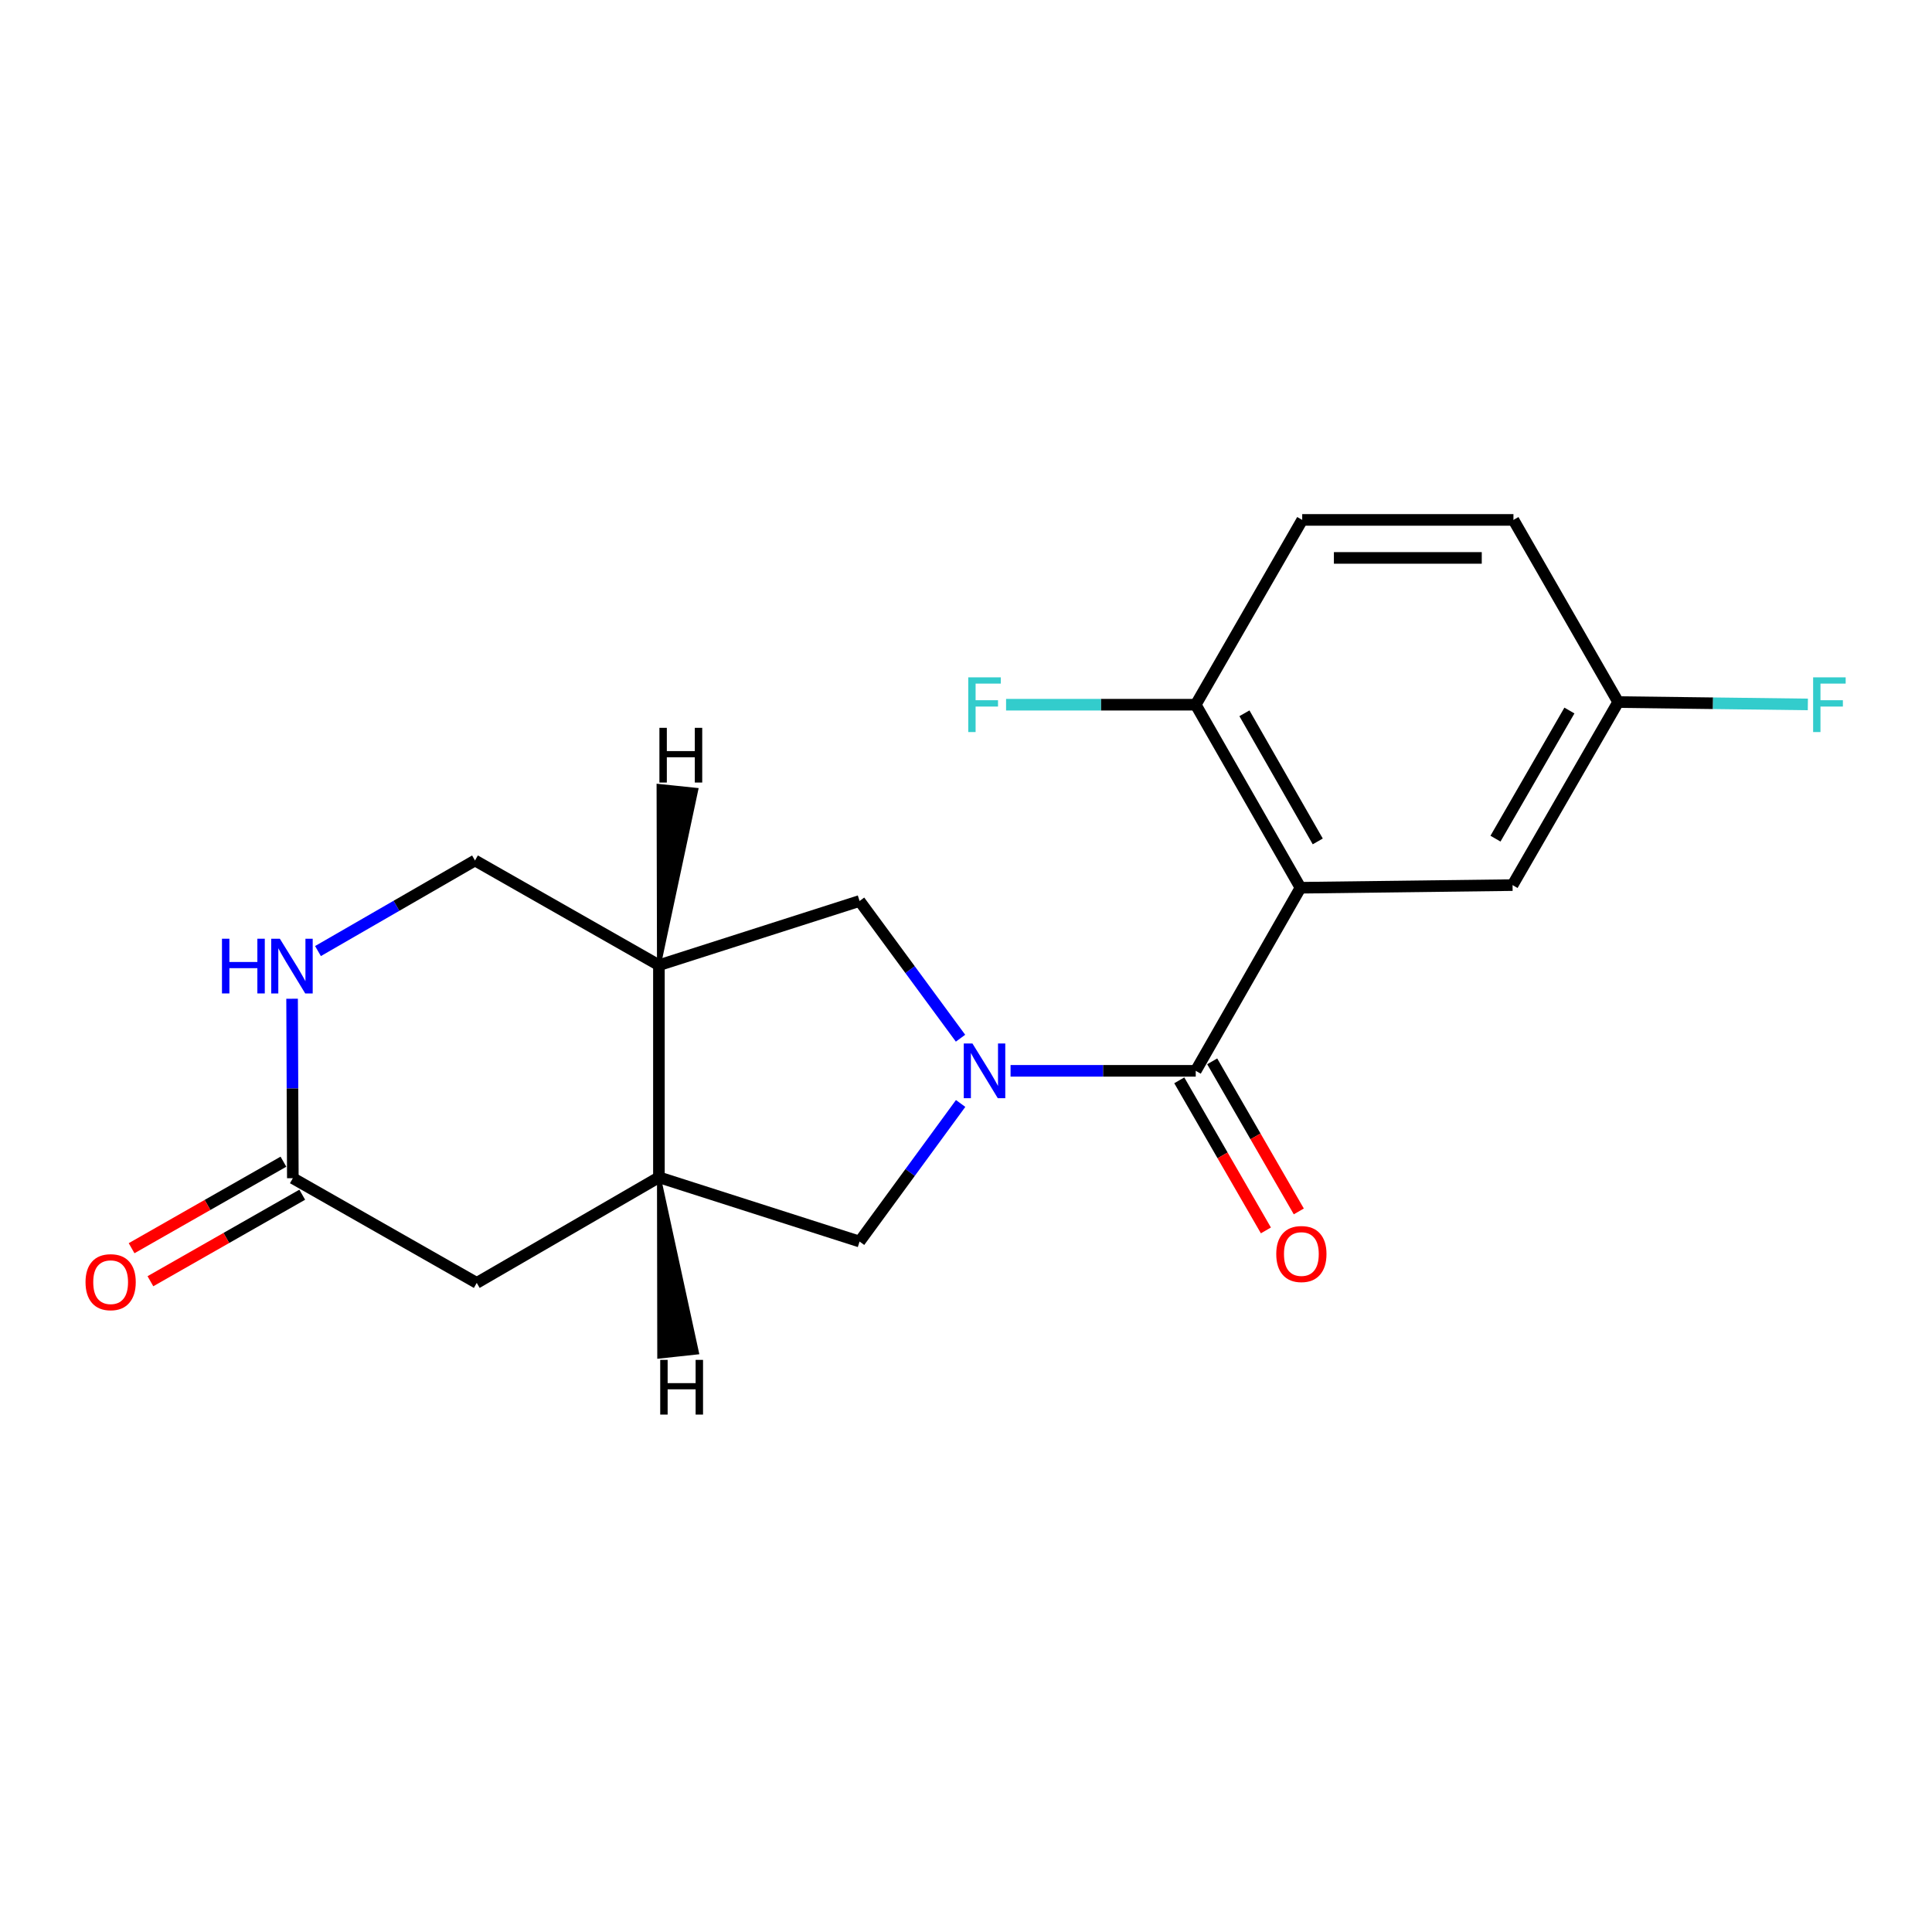 <?xml version='1.0' encoding='iso-8859-1'?>
<svg version='1.1' baseProfile='full'
              xmlns='http://www.w3.org/2000/svg'
                      xmlns:rdkit='http://www.rdkit.org/xml'
                      xmlns:xlink='http://www.w3.org/1999/xlink'
                  xml:space='preserve'
width='1000px' height='1000px' viewBox='0 0 1000 1000'>
<!-- END OF HEADER -->
<rect style='opacity:1.0;fill:#FFFFFF;stroke:none' width='1000' height='1000' x='0' y='0'> </rect>
<path class='bond-0' d='M 523.062,554.26 L 570.986,554.26' style='fill:none;fill-rule:evenodd;stroke:#0000FF;stroke-width:6px;stroke-linecap:butt;stroke-linejoin:miter;stroke-opacity:1' />
<path class='bond-0' d='M 570.986,554.26 L 618.91,554.26' style='fill:none;fill-rule:evenodd;stroke:#000000;stroke-width:6px;stroke-linecap:butt;stroke-linejoin:miter;stroke-opacity:1' />
<path class='bond-2' d='M 497.164,537.371 L 471.038,501.86' style='fill:none;fill-rule:evenodd;stroke:#0000FF;stroke-width:6px;stroke-linecap:butt;stroke-linejoin:miter;stroke-opacity:1' />
<path class='bond-2' d='M 471.038,501.86 L 444.912,466.348' style='fill:none;fill-rule:evenodd;stroke:#000000;stroke-width:6px;stroke-linecap:butt;stroke-linejoin:miter;stroke-opacity:1' />
<path class='bond-3' d='M 497.22,571.157 L 471.066,606.888' style='fill:none;fill-rule:evenodd;stroke:#0000FF;stroke-width:6px;stroke-linecap:butt;stroke-linejoin:miter;stroke-opacity:1' />
<path class='bond-3' d='M 471.066,606.888 L 444.912,642.619' style='fill:none;fill-rule:evenodd;stroke:#000000;stroke-width:6px;stroke-linecap:butt;stroke-linejoin:miter;stroke-opacity:1' />
<path class='bond-1' d='M 618.91,554.26 L 673.128,459.496' style='fill:none;fill-rule:evenodd;stroke:#000000;stroke-width:6px;stroke-linecap:butt;stroke-linejoin:miter;stroke-opacity:1' />
<path class='bond-11' d='M 610.391,559.176 L 632.808,598.02' style='fill:none;fill-rule:evenodd;stroke:#000000;stroke-width:6px;stroke-linecap:butt;stroke-linejoin:miter;stroke-opacity:1' />
<path class='bond-11' d='M 632.808,598.02 L 655.225,636.863' style='fill:none;fill-rule:evenodd;stroke:#FF0000;stroke-width:6px;stroke-linecap:butt;stroke-linejoin:miter;stroke-opacity:1' />
<path class='bond-11' d='M 627.429,549.343 L 649.846,588.187' style='fill:none;fill-rule:evenodd;stroke:#000000;stroke-width:6px;stroke-linecap:butt;stroke-linejoin:miter;stroke-opacity:1' />
<path class='bond-11' d='M 649.846,588.187 L 672.263,627.03' style='fill:none;fill-rule:evenodd;stroke:#FF0000;stroke-width:6px;stroke-linecap:butt;stroke-linejoin:miter;stroke-opacity:1' />
<path class='bond-8' d='M 673.128,459.496 L 618.91,364.754' style='fill:none;fill-rule:evenodd;stroke:#000000;stroke-width:6px;stroke-linecap:butt;stroke-linejoin:miter;stroke-opacity:1' />
<path class='bond-8' d='M 682.069,435.514 L 644.116,369.195' style='fill:none;fill-rule:evenodd;stroke:#000000;stroke-width:6px;stroke-linecap:butt;stroke-linejoin:miter;stroke-opacity:1' />
<path class='bond-9' d='M 673.128,459.496 L 782.897,458.13' style='fill:none;fill-rule:evenodd;stroke:#000000;stroke-width:6px;stroke-linecap:butt;stroke-linejoin:miter;stroke-opacity:1' />
<path class='bond-4' d='M 444.912,466.348 L 341.056,499.583' style='fill:none;fill-rule:evenodd;stroke:#000000;stroke-width:6px;stroke-linecap:butt;stroke-linejoin:miter;stroke-opacity:1' />
<path class='bond-5' d='M 444.912,642.619 L 341.056,609.374' style='fill:none;fill-rule:evenodd;stroke:#000000;stroke-width:6px;stroke-linecap:butt;stroke-linejoin:miter;stroke-opacity:1' />
<path class='bond-12' d='M 341.056,499.583 L 245.855,445.387' style='fill:none;fill-rule:evenodd;stroke:#000000;stroke-width:6px;stroke-linecap:butt;stroke-linejoin:miter;stroke-opacity:1' />
<path class='bond-19' d='M 341.056,499.583 L 341.056,609.374' style='fill:none;fill-rule:evenodd;stroke:#000000;stroke-width:6px;stroke-linecap:butt;stroke-linejoin:miter;stroke-opacity:1' />
<path class='bond-22' d='M 341.056,499.583 L 360.413,408.797 L 340.847,406.756 Z' style='fill:#000000;fill-rule:evenodd;fill-opacity:1;stroke:#000000;stroke-width:2px;stroke-linecap:butt;stroke-linejoin:miter;stroke-opacity:1;' />
<path class='bond-10' d='M 341.056,609.374 L 246.762,664.029' style='fill:none;fill-rule:evenodd;stroke:#000000;stroke-width:6px;stroke-linecap:butt;stroke-linejoin:miter;stroke-opacity:1' />
<path class='bond-23' d='M 341.056,609.374 L 341.203,702.193 L 360.761,700.078 Z' style='fill:#000000;fill-rule:evenodd;fill-opacity:1;stroke:#000000;stroke-width:2px;stroke-linecap:butt;stroke-linejoin:miter;stroke-opacity:1;' />
<path class='bond-6' d='M 164.588,492.269 L 205.221,468.828' style='fill:none;fill-rule:evenodd;stroke:#0000FF;stroke-width:6px;stroke-linecap:butt;stroke-linejoin:miter;stroke-opacity:1' />
<path class='bond-6' d='M 205.221,468.828 L 245.855,445.387' style='fill:none;fill-rule:evenodd;stroke:#000000;stroke-width:6px;stroke-linecap:butt;stroke-linejoin:miter;stroke-opacity:1' />
<path class='bond-20' d='M 151.184,516.947 L 151.378,563.39' style='fill:none;fill-rule:evenodd;stroke:#0000FF;stroke-width:6px;stroke-linecap:butt;stroke-linejoin:miter;stroke-opacity:1' />
<path class='bond-20' d='M 151.378,563.39 L 151.572,609.833' style='fill:none;fill-rule:evenodd;stroke:#000000;stroke-width:6px;stroke-linecap:butt;stroke-linejoin:miter;stroke-opacity:1' />
<path class='bond-7' d='M 151.572,609.833 L 246.762,664.029' style='fill:none;fill-rule:evenodd;stroke:#000000;stroke-width:6px;stroke-linecap:butt;stroke-linejoin:miter;stroke-opacity:1' />
<path class='bond-13' d='M 146.702,601.287 L 107.407,623.678' style='fill:none;fill-rule:evenodd;stroke:#000000;stroke-width:6px;stroke-linecap:butt;stroke-linejoin:miter;stroke-opacity:1' />
<path class='bond-13' d='M 107.407,623.678 L 68.111,646.07' style='fill:none;fill-rule:evenodd;stroke:#FF0000;stroke-width:6px;stroke-linecap:butt;stroke-linejoin:miter;stroke-opacity:1' />
<path class='bond-13' d='M 156.442,618.379 L 117.146,640.77' style='fill:none;fill-rule:evenodd;stroke:#000000;stroke-width:6px;stroke-linecap:butt;stroke-linejoin:miter;stroke-opacity:1' />
<path class='bond-13' d='M 117.146,640.77 L 77.851,663.162' style='fill:none;fill-rule:evenodd;stroke:#FF0000;stroke-width:6px;stroke-linecap:butt;stroke-linejoin:miter;stroke-opacity:1' />
<path class='bond-14' d='M 618.91,364.754 L 674.024,269.105' style='fill:none;fill-rule:evenodd;stroke:#000000;stroke-width:6px;stroke-linecap:butt;stroke-linejoin:miter;stroke-opacity:1' />
<path class='bond-16' d='M 618.91,364.754 L 569.826,364.754' style='fill:none;fill-rule:evenodd;stroke:#000000;stroke-width:6px;stroke-linecap:butt;stroke-linejoin:miter;stroke-opacity:1' />
<path class='bond-16' d='M 569.826,364.754 L 520.742,364.754' style='fill:none;fill-rule:evenodd;stroke:#33CCCC;stroke-width:6px;stroke-linecap:butt;stroke-linejoin:miter;stroke-opacity:1' />
<path class='bond-15' d='M 782.897,458.13 L 837.563,363.388' style='fill:none;fill-rule:evenodd;stroke:#000000;stroke-width:6px;stroke-linecap:butt;stroke-linejoin:miter;stroke-opacity:1' />
<path class='bond-15' d='M 774.058,434.087 L 812.324,367.768' style='fill:none;fill-rule:evenodd;stroke:#000000;stroke-width:6px;stroke-linecap:butt;stroke-linejoin:miter;stroke-opacity:1' />
<path class='bond-21' d='M 674.024,269.105 L 783.356,269.105' style='fill:none;fill-rule:evenodd;stroke:#000000;stroke-width:6px;stroke-linecap:butt;stroke-linejoin:miter;stroke-opacity:1' />
<path class='bond-21' d='M 690.424,288.777 L 766.956,288.777' style='fill:none;fill-rule:evenodd;stroke:#000000;stroke-width:6px;stroke-linecap:butt;stroke-linejoin:miter;stroke-opacity:1' />
<path class='bond-17' d='M 837.563,363.388 L 783.356,269.105' style='fill:none;fill-rule:evenodd;stroke:#000000;stroke-width:6px;stroke-linecap:butt;stroke-linejoin:miter;stroke-opacity:1' />
<path class='bond-18' d='M 837.563,363.388 L 886.652,364.001' style='fill:none;fill-rule:evenodd;stroke:#000000;stroke-width:6px;stroke-linecap:butt;stroke-linejoin:miter;stroke-opacity:1' />
<path class='bond-18' d='M 886.652,364.001 L 935.741,364.615' style='fill:none;fill-rule:evenodd;stroke:#33CCCC;stroke-width:6px;stroke-linecap:butt;stroke-linejoin:miter;stroke-opacity:1' />
<path  class='atom-0' d='M 503.329 540.1
L 512.609 555.1
Q 513.529 556.58, 515.009 559.26
Q 516.489 561.94, 516.569 562.1
L 516.569 540.1
L 520.329 540.1
L 520.329 568.42
L 516.449 568.42
L 506.489 552.02
Q 505.329 550.1, 504.089 547.9
Q 502.889 545.7, 502.529 545.02
L 502.529 568.42
L 498.849 568.42
L 498.849 540.1
L 503.329 540.1
' fill='#0000FF'/>
<path  class='atom-7' d='M 114.893 485.882
L 118.733 485.882
L 118.733 497.922
L 133.213 497.922
L 133.213 485.882
L 137.053 485.882
L 137.053 514.202
L 133.213 514.202
L 133.213 501.122
L 118.733 501.122
L 118.733 514.202
L 114.893 514.202
L 114.893 485.882
' fill='#0000FF'/>
<path  class='atom-7' d='M 144.853 485.882
L 154.133 500.882
Q 155.053 502.362, 156.533 505.042
Q 158.013 507.722, 158.093 507.882
L 158.093 485.882
L 161.853 485.882
L 161.853 514.202
L 157.973 514.202
L 148.013 497.802
Q 146.853 495.882, 145.613 493.682
Q 144.413 491.482, 144.053 490.802
L 144.053 514.202
L 140.373 514.202
L 140.373 485.882
L 144.853 485.882
' fill='#0000FF'/>
<path  class='atom-12' d='M 660.587 649.081
Q 660.587 642.281, 663.947 638.481
Q 667.307 634.681, 673.587 634.681
Q 679.867 634.681, 683.227 638.481
Q 686.587 642.281, 686.587 649.081
Q 686.587 655.961, 683.187 659.881
Q 679.787 663.761, 673.587 663.761
Q 667.347 663.761, 663.947 659.881
Q 660.587 656.001, 660.587 649.081
M 673.587 660.561
Q 677.907 660.561, 680.227 657.681
Q 682.587 654.761, 682.587 649.081
Q 682.587 643.521, 680.227 640.721
Q 677.907 637.881, 673.587 637.881
Q 669.267 637.881, 666.907 640.681
Q 664.587 643.481, 664.587 649.081
Q 664.587 654.801, 666.907 657.681
Q 669.267 660.561, 673.587 660.561
' fill='#FF0000'/>
<path  class='atom-14' d='M 44.267 663.65
Q 44.267 656.85, 47.627 653.05
Q 50.987 649.25, 57.267 649.25
Q 63.547 649.25, 66.907 653.05
Q 70.267 656.85, 70.267 663.65
Q 70.267 670.53, 66.867 674.45
Q 63.467 678.33, 57.267 678.33
Q 51.027 678.33, 47.627 674.45
Q 44.267 670.57, 44.267 663.65
M 57.267 675.13
Q 61.587 675.13, 63.907 672.25
Q 66.267 669.33, 66.267 663.65
Q 66.267 658.09, 63.907 655.29
Q 61.587 652.45, 57.267 652.45
Q 52.947 652.45, 50.587 655.25
Q 48.267 658.05, 48.267 663.65
Q 48.267 669.37, 50.587 672.25
Q 52.947 675.13, 57.267 675.13
' fill='#FF0000'/>
<path  class='atom-17' d='M 501.169 350.594
L 518.009 350.594
L 518.009 353.834
L 504.969 353.834
L 504.969 362.434
L 516.569 362.434
L 516.569 365.714
L 504.969 365.714
L 504.969 378.914
L 501.169 378.914
L 501.169 350.594
' fill='#33CCCC'/>
<path  class='atom-19' d='M 938.474 350.594
L 955.314 350.594
L 955.314 353.834
L 942.274 353.834
L 942.274 362.434
L 953.874 362.434
L 953.874 365.714
L 942.274 365.714
L 942.274 378.914
L 938.474 378.914
L 938.474 350.594
' fill='#33CCCC'/>
<path  class='atom-20' d='M 341.311 376.724
L 345.151 376.724
L 345.151 388.764
L 359.631 388.764
L 359.631 376.724
L 363.471 376.724
L 363.471 405.044
L 359.631 405.044
L 359.631 391.964
L 345.151 391.964
L 345.151 405.044
L 341.311 405.044
L 341.311 376.724
' fill='#000000'/>
<path  class='atom-21' d='M 341.729 703.868
L 345.569 703.868
L 345.569 715.908
L 360.049 715.908
L 360.049 703.868
L 363.889 703.868
L 363.889 732.188
L 360.049 732.188
L 360.049 719.108
L 345.569 719.108
L 345.569 732.188
L 341.729 732.188
L 341.729 703.868
' fill='#000000'/>
</svg>
